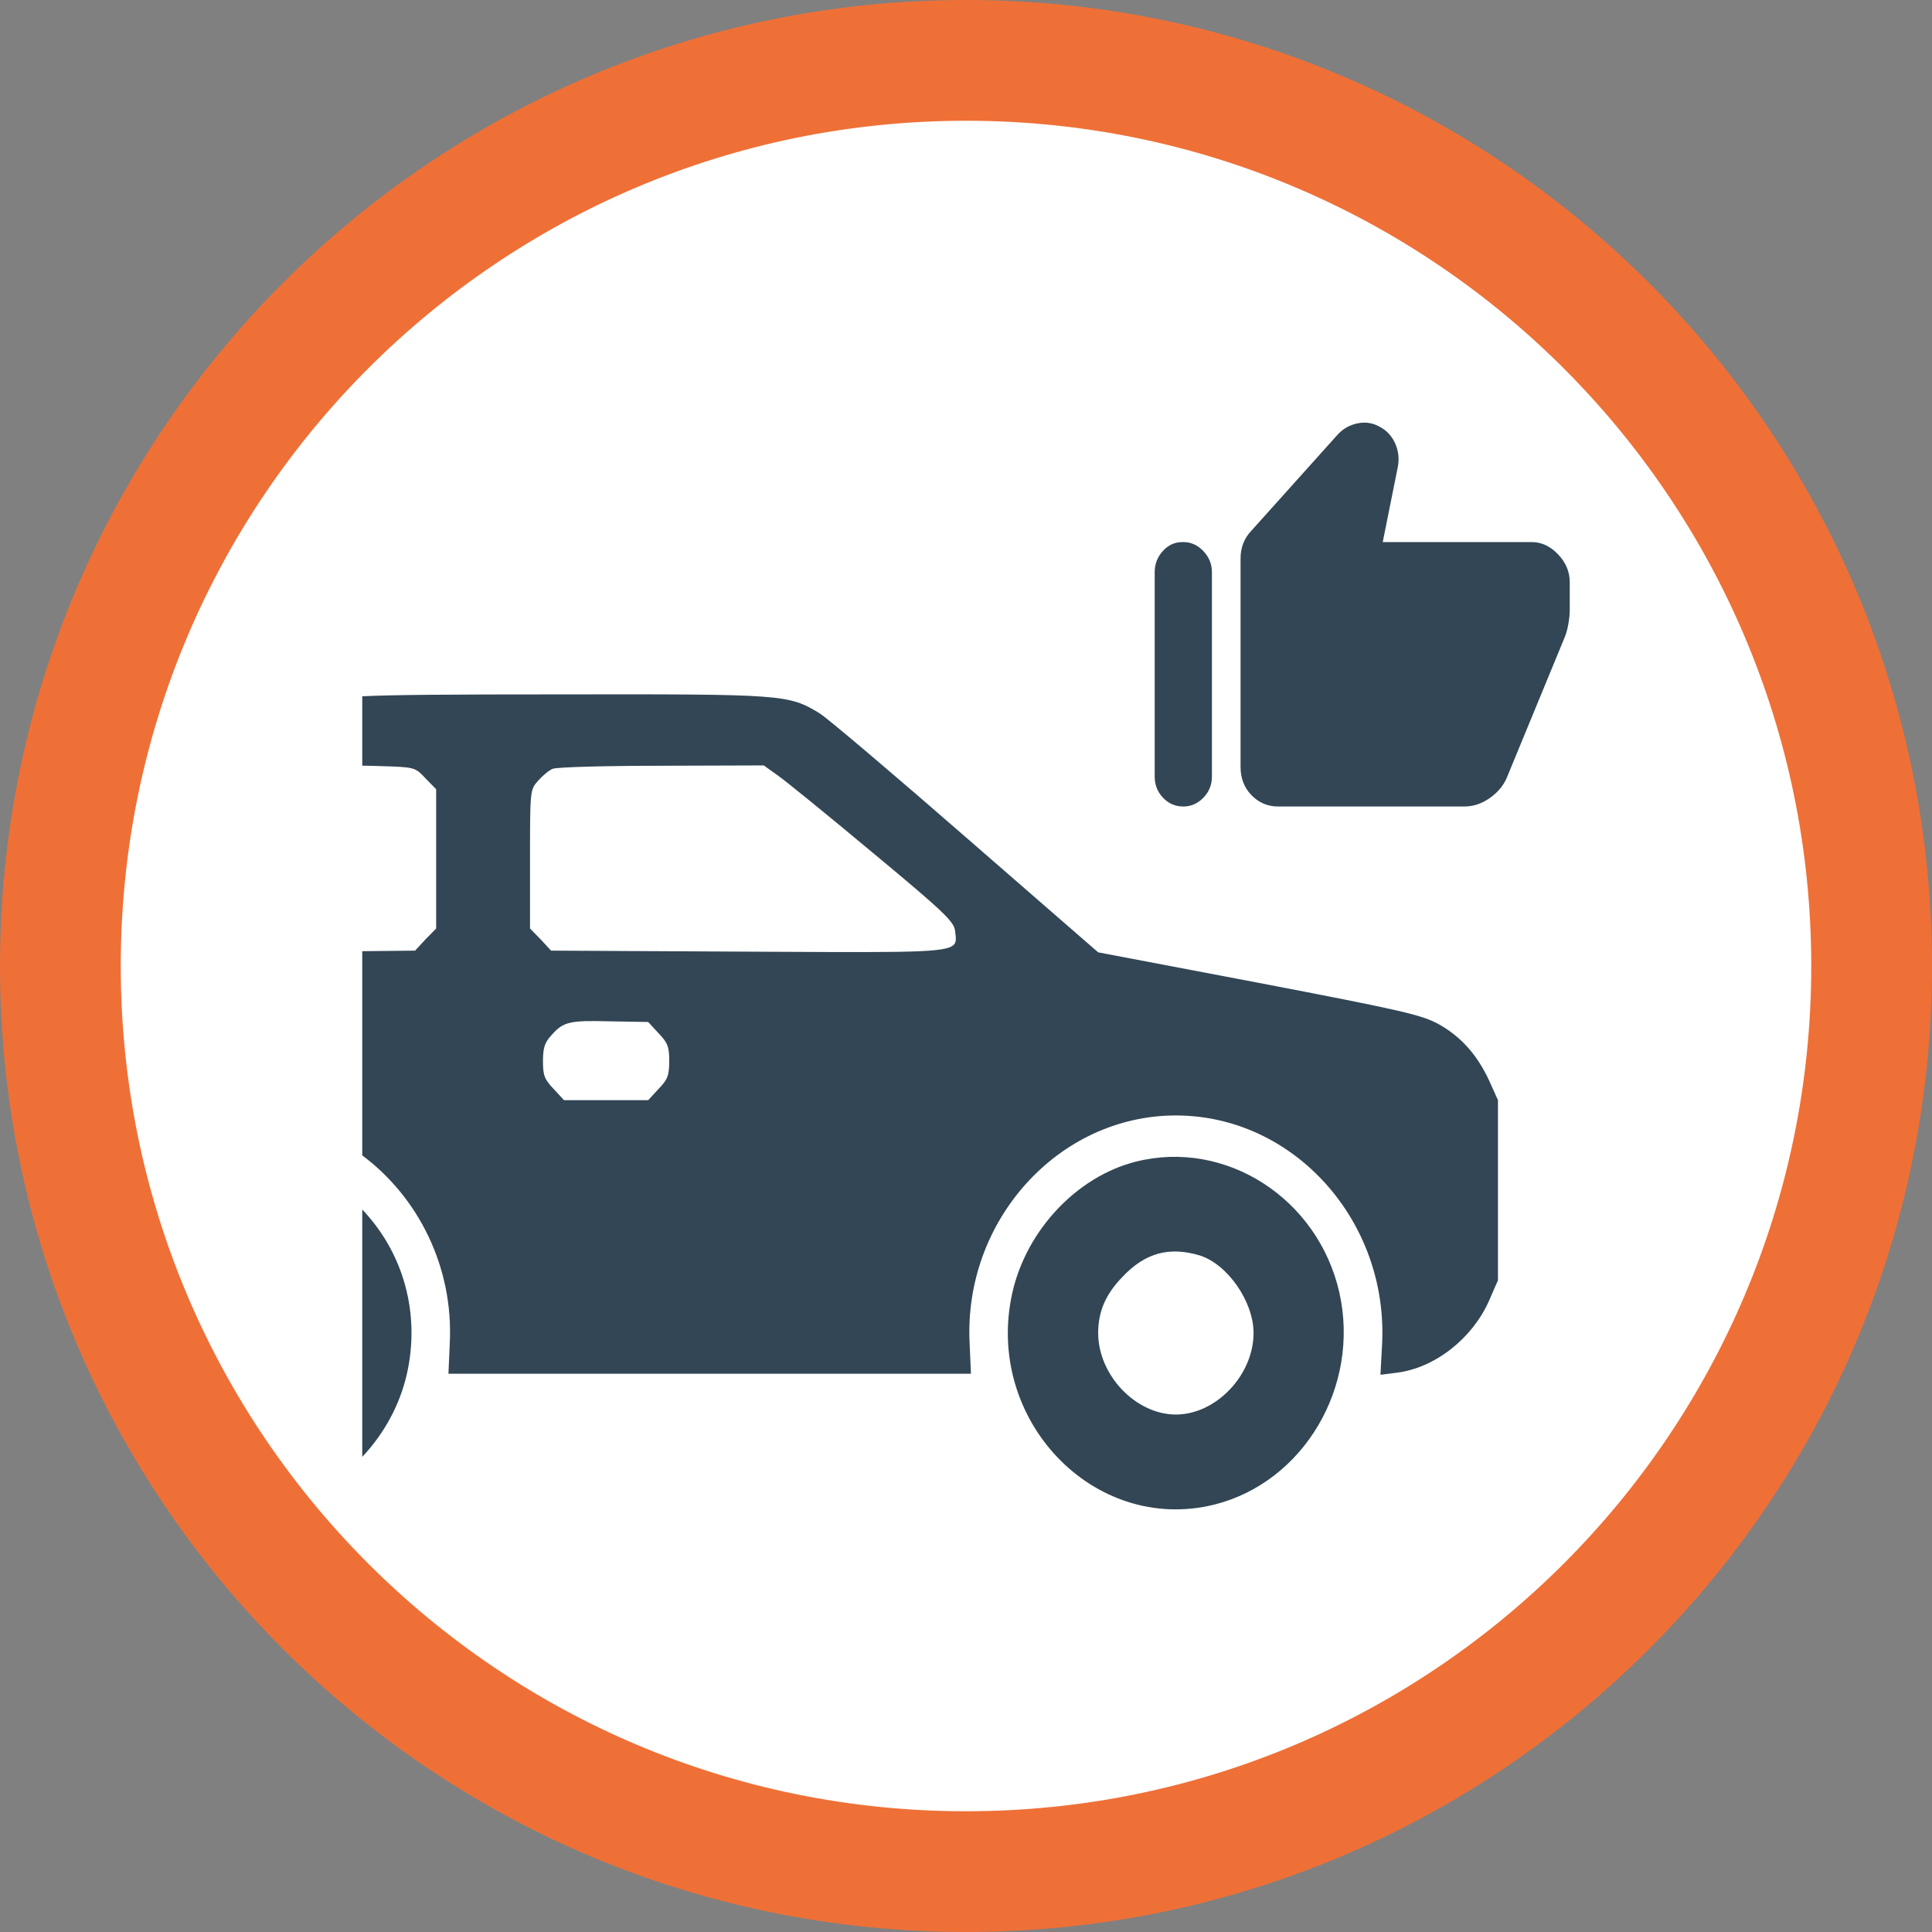 <svg width="150" height="150" viewBox="0 0 150 150" fill="none" xmlns="http://www.w3.org/2000/svg">
<rect x="0" y="0" width="150" height="150" fill="#808080" stroke="none"/>
<path d="M150 75C150 116.421 116.421 150 75 150C33.579 150 0 116.421 0 75C0 33.579 33.579 0 75 0C116.421 0 150 33.579 150 75Z" fill="#EE7037"/>
<path d="M140.625 75C140.625 111.244 111.244 140.625 75 140.625C38.756 140.625 9.375 111.244 9.375 75C9.375 38.756 38.756 9.375 75 9.375C111.244 9.375 140.625 38.756 140.625 75Z" fill="white"/>
<path fill-rule="evenodd" clip-rule="evenodd" d="M28.125 89.703C32.468 92.94 35.232 98.37 34.918 104.336L34.817 106.658H75.384L75.283 104.336C74.781 94.784 82.17 86.604 91.294 86.604C100.442 86.604 107.807 94.784 107.304 104.388L107.178 106.737L108.435 106.579C111.401 106.209 114.291 103.94 115.598 101.011L116.302 99.401V85.417L115.649 83.966C114.719 81.934 113.462 80.509 111.728 79.533C110.396 78.794 108.888 78.451 97.753 76.314L85.261 73.939L75.007 65.02C69.377 60.113 64.275 55.785 63.646 55.39C61.208 53.912 60.957 53.886 43.413 53.912C34.702 53.912 30.378 53.946 28.125 54.06V59.447C28.493 59.449 28.945 59.461 29.514 59.479L29.528 59.48C32.178 59.559 32.23 59.56 33.033 60.429L33.862 61.274V72.092L33.033 72.936L32.228 73.807L28.125 73.85V89.703ZM67.793 66.234C64.35 63.358 61.007 60.64 60.404 60.218L59.298 59.427L51.355 59.453C46.982 59.453 43.187 59.559 42.91 59.691C42.634 59.796 42.131 60.218 41.779 60.614C41.151 61.326 41.151 61.326 41.151 66.709V72.092L41.98 72.936L42.785 73.807L60.269 73.897C71.708 73.953 73.855 73.963 74.165 73.177C74.236 72.995 74.21 72.771 74.177 72.495C74.168 72.425 74.16 72.353 74.152 72.277C74.077 71.564 73.323 70.825 67.793 66.234ZM51.959 82.382C51.959 81.248 51.833 80.958 51.129 80.219L50.325 79.348L47.359 79.295C44.167 79.216 43.74 79.322 42.785 80.404C42.282 80.958 42.156 81.38 42.156 82.409C42.156 83.517 42.282 83.807 42.986 84.546L43.79 85.417H50.325L51.129 84.546C51.833 83.807 51.959 83.517 51.959 82.382Z" fill="#324655"/>
<path d="M28.125 113.109V93.906C31.36 97.307 32.626 102.008 31.6 106.631C31.05 109.085 29.81 111.33 28.125 113.109Z" fill="#324655"/>
<path d="M97.169 61.742C97.737 62.326 98.428 62.617 99.243 62.617H113.689C114.405 62.617 115.084 62.384 115.726 61.917C116.368 61.451 116.813 60.88 117.06 60.206L121.468 49.513C121.591 49.228 121.69 48.878 121.764 48.463C121.838 48.048 121.875 47.685 121.875 47.374V45.197C121.875 44.393 121.573 43.673 120.968 43.038C120.362 42.403 119.677 42.086 118.912 42.086H107.355L108.503 36.369C108.651 35.695 108.596 35.06 108.337 34.464C108.077 33.868 107.676 33.427 107.133 33.142C106.589 32.831 106.009 32.74 105.392 32.87C104.774 32.999 104.256 33.297 103.836 33.764L97.169 41.191C96.872 41.502 96.656 41.839 96.52 42.202C96.385 42.565 96.317 42.941 96.317 43.33V59.545C96.317 60.427 96.601 61.159 97.169 61.742Z" fill="#324655"/>
<path d="M90.298 61.937C90.73 62.391 91.255 62.617 91.872 62.617C92.465 62.617 92.983 62.391 93.428 61.937C93.872 61.483 94.094 60.932 94.094 60.284V44.419C94.094 43.797 93.872 43.252 93.428 42.786C92.983 42.319 92.465 42.086 91.872 42.086H91.798C91.205 42.086 90.699 42.319 90.279 42.786C89.859 43.252 89.65 43.797 89.65 44.419V60.284C89.65 60.932 89.865 61.483 90.298 61.937Z" fill="#324655"/>
<path fill-rule="evenodd" clip-rule="evenodd" d="M78.601 100.351C79.707 95.496 83.603 91.354 88.177 90.193C95.165 88.425 102.328 93.043 103.987 100.351C105.621 107.634 101.222 115.075 94.285 116.816C84.91 119.138 76.39 110.193 78.601 100.351ZM97.326 103.491C97.326 101.064 95.316 98.161 93.154 97.475C90.791 96.763 88.906 97.264 87.147 99.138C85.84 100.483 85.262 101.829 85.262 103.491C85.262 106.763 88.177 109.824 91.294 109.824C94.411 109.824 97.326 106.763 97.326 103.491Z" fill="#324655"/>
</svg>
